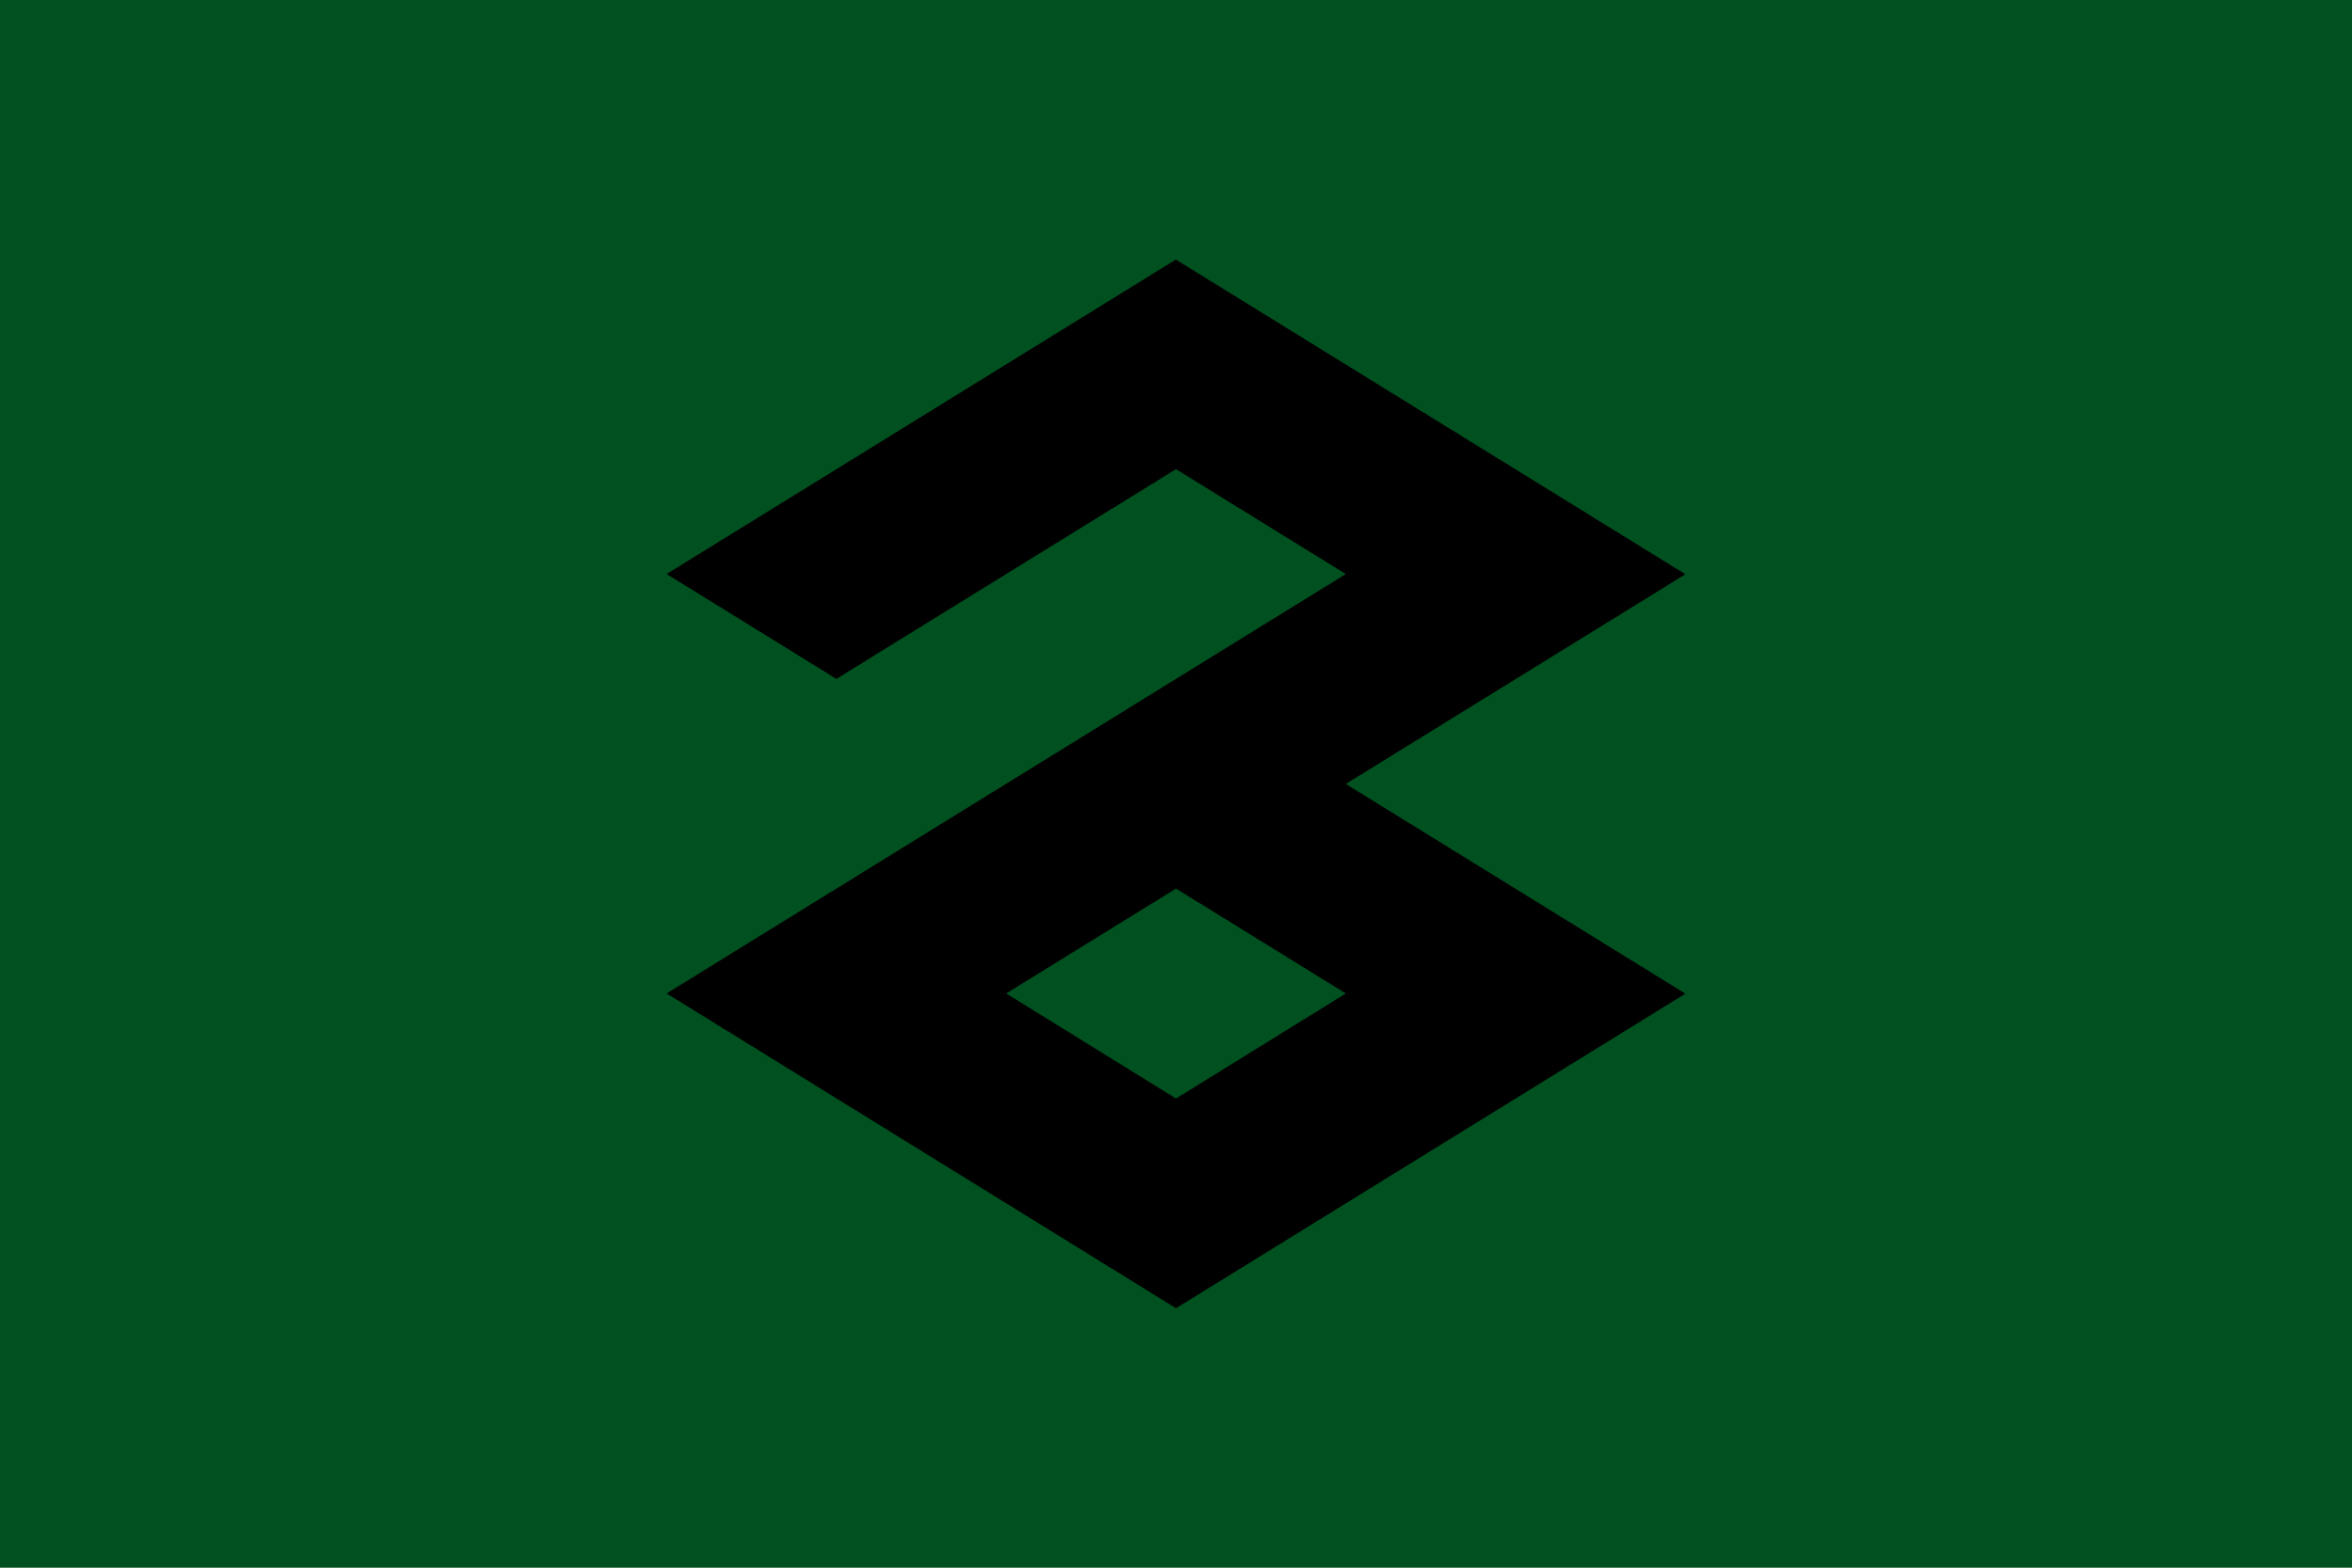 <svg xmlns="http://www.w3.org/2000/svg" width="600" height="400"><path fill="#015120" d="M0 0h600v400H0z"/><path d="M299.999 66.2l-129.951 80.264 43.317 26.755 86.634-53.51 43.316 26.755-173.262 107.018L300 333.8l129.952-80.265-86.635-53.508 86.635-53.51L300 66.254l-.001-.054zm0 160.528l43.316 26.755L300 280.29l-43.317-26.808 43.316-26.754h0z"/></svg>